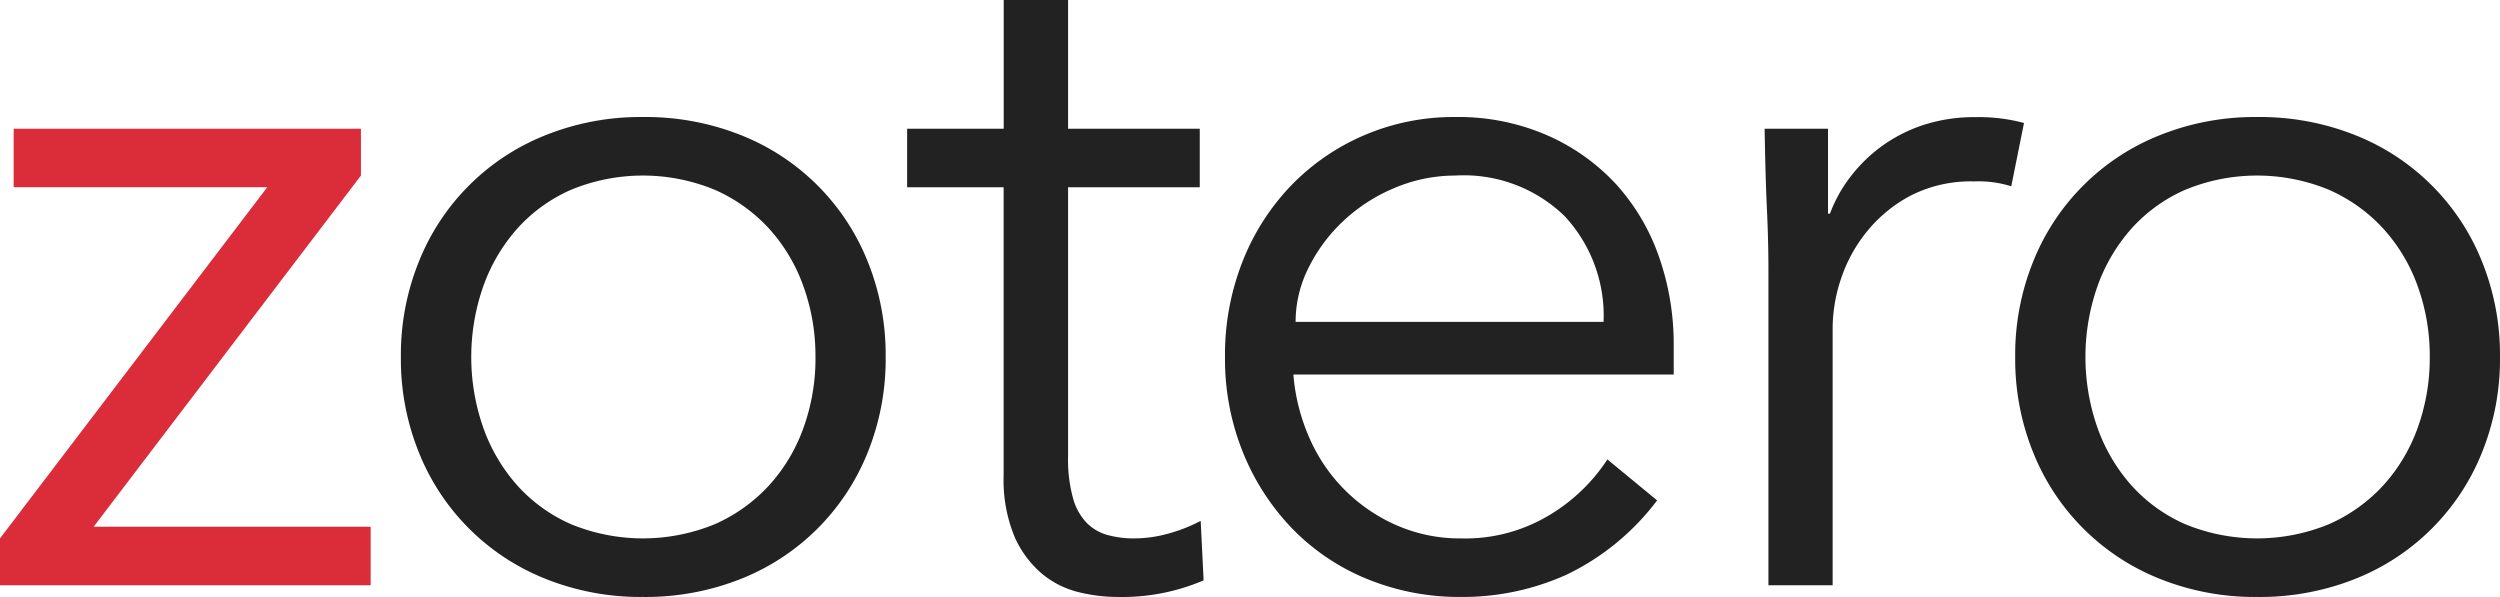 <svg xmlns="http://www.w3.org/2000/svg" width="400" height="95.526" viewBox="0 0 400 95.526">
  <g id="Zotero" transform="translate(0 -0.8)">
    <path id="Path_107424" data-name="Path 107424" d="M57.749,13.832,14.983,70.02H59.306v9.364H0v-7.5L42.759,15.7H2.185V6.344H57.749Z" transform="translate(0 15.057)" fill="#db2c3a"/>
    <path id="Path_107425" data-name="Path 107425" d="M94.829,44.238a39.92,39.92,0,0,1-2.884,15.295A36.2,36.2,0,0,1,71.656,79.744a41.365,41.365,0,0,1-15.689,2.887,40.9,40.9,0,0,1-15.525-2.887A36.2,36.2,0,0,1,20.154,59.533a39.783,39.783,0,0,1-2.891-15.295,39.76,39.76,0,0,1,2.891-15.295A36.175,36.175,0,0,1,40.446,8.732,40.827,40.827,0,0,1,55.971,5.841,41.3,41.3,0,0,1,71.66,8.732,36.175,36.175,0,0,1,91.949,28.943,39.905,39.905,0,0,1,94.829,44.238Zm-11.233,0a32.76,32.76,0,0,0-1.955-11.393,27.331,27.331,0,0,0-5.522-9.208,26.011,26.011,0,0,0-8.662-6.165,30.158,30.158,0,0,0-22.942,0,25.175,25.175,0,0,0-8.58,6.165,28.085,28.085,0,0,0-5.462,9.208,34.231,34.231,0,0,0,0,22.782,27.989,27.989,0,0,0,5.462,9.212A25.176,25.176,0,0,0,44.515,71a30.251,30.251,0,0,0,22.942,0,26.012,26.012,0,0,0,8.662-6.165,27.238,27.238,0,0,0,5.54-9.212A32.726,32.726,0,0,0,83.6,44.238Z" transform="translate(46.878 13.683)" fill="#222"/>
    <path id="Path_107426" data-name="Path 107426" d="M85.88,30.762H64.81V73.84a23.389,23.389,0,0,0,.78,6.633,9.364,9.364,0,0,0,2.189,3.98A7.5,7.5,0,0,0,71.124,86.4a15.745,15.745,0,0,0,4.292.543,20.36,20.36,0,0,0,5.462-.777,25.291,25.291,0,0,0,5.15-2.029l.468,9.52a33.1,33.1,0,0,1-13.89,2.653,25.974,25.974,0,0,1-6.165-.78,14.537,14.537,0,0,1-5.853-2.973,16.32,16.32,0,0,1-4.37-5.946A23.815,23.815,0,0,1,54.5,76.783V30.762H39.059V21.4H54.51V.8h10.3V21.4H85.88Z" transform="translate(106.082)" fill="#222"/>
    <path id="Path_107427" data-name="Path 107427" d="M63.687,47.048a31.341,31.341,0,0,0,2.638,10.3,26.952,26.952,0,0,0,14.05,13.89,25.205,25.205,0,0,0,10.141,2.025,26.012,26.012,0,0,0,14.284-3.82,28.613,28.613,0,0,0,9.13-8.818l7.956,6.555a39.582,39.582,0,0,1-14.433,11.861,40.385,40.385,0,0,1-16.937,3.59,38.91,38.91,0,0,1-15.061-2.887,35.331,35.331,0,0,1-11.939-8.038,38.077,38.077,0,0,1-7.882-12.173,39.85,39.85,0,0,1-2.887-15.295A40.738,40.738,0,0,1,55.56,28.944a37.074,37.074,0,0,1,7.8-12.177A35.907,35.907,0,0,1,75.073,8.733,36.3,36.3,0,0,1,89.584,5.842,35.58,35.58,0,0,1,104.41,8.815a32.942,32.942,0,0,1,11,7.878A33.726,33.726,0,0,1,122.2,28.246a42.128,42.128,0,0,1,2.341,14.121v4.682Zm49.63-8.428a23.377,23.377,0,0,0-6.243-16.934A23.135,23.135,0,0,0,89.61,15.207a24.96,24.96,0,0,0-9.661,1.951,27.272,27.272,0,0,0-8.175,5.232,26.119,26.119,0,0,0-5.619,7.491,19.271,19.271,0,0,0-2.111,8.74Z" transform="translate(143.253 13.682)" fill="#222"/>
    <path id="Path_107428" data-name="Path 107428" d="M76.59,30.494q0-4.831-.238-9.832T75.981,7.707H86.122V21.293h.312a22.667,22.667,0,0,1,3.121-5.7,24.525,24.525,0,0,1,4.916-4.912,24.2,24.2,0,0,1,6.7-3.508,26.435,26.435,0,0,1,8.662-1.327,27.943,27.943,0,0,1,7.647.936l-2.036,10.13a17.465,17.465,0,0,0-5.945-.78A21.181,21.181,0,0,0,99.35,18.4a22.575,22.575,0,0,0-7.023,5.775,23.952,23.952,0,0,0-4.136,7.569,25.082,25.082,0,0,0-1.327,7.8v41.2H76.59Z" transform="translate(206.359 13.694)" fill="#222"/>
    <path id="Path_107429" data-name="Path 107429" d="M164.338,44.238a39.85,39.85,0,0,1-2.887,15.295,36.2,36.2,0,0,1-20.289,20.211,41.343,41.343,0,0,1-15.685,2.887,40.9,40.9,0,0,1-15.529-2.887A36.2,36.2,0,0,1,89.659,59.533a39.783,39.783,0,0,1-2.887-15.295,39.762,39.762,0,0,1,2.887-15.295A36.175,36.175,0,0,1,109.948,8.732a40.834,40.834,0,0,1,15.529-2.891,41.273,41.273,0,0,1,15.685,2.891,36.175,36.175,0,0,1,20.289,20.211,39.84,39.84,0,0,1,2.887,15.295Zm-11.237,0a32.846,32.846,0,0,0-1.951-11.393,27.45,27.45,0,0,0-5.54-9.208,26.034,26.034,0,0,0-8.666-6.165,30.151,30.151,0,0,0-22.938,0,25.153,25.153,0,0,0-8.584,6.165,28.085,28.085,0,0,0-5.462,9.208,34.231,34.231,0,0,0,0,22.782,27.988,27.988,0,0,0,5.462,9.212A25.153,25.153,0,0,0,114.006,71a30.24,30.24,0,0,0,22.938,0,26.034,26.034,0,0,0,8.666-6.165,27.358,27.358,0,0,0,5.54-9.212A32.812,32.812,0,0,0,153.1,44.238Z" transform="translate(235.66 13.683)" fill="#222"/>
  </g>
</svg>
